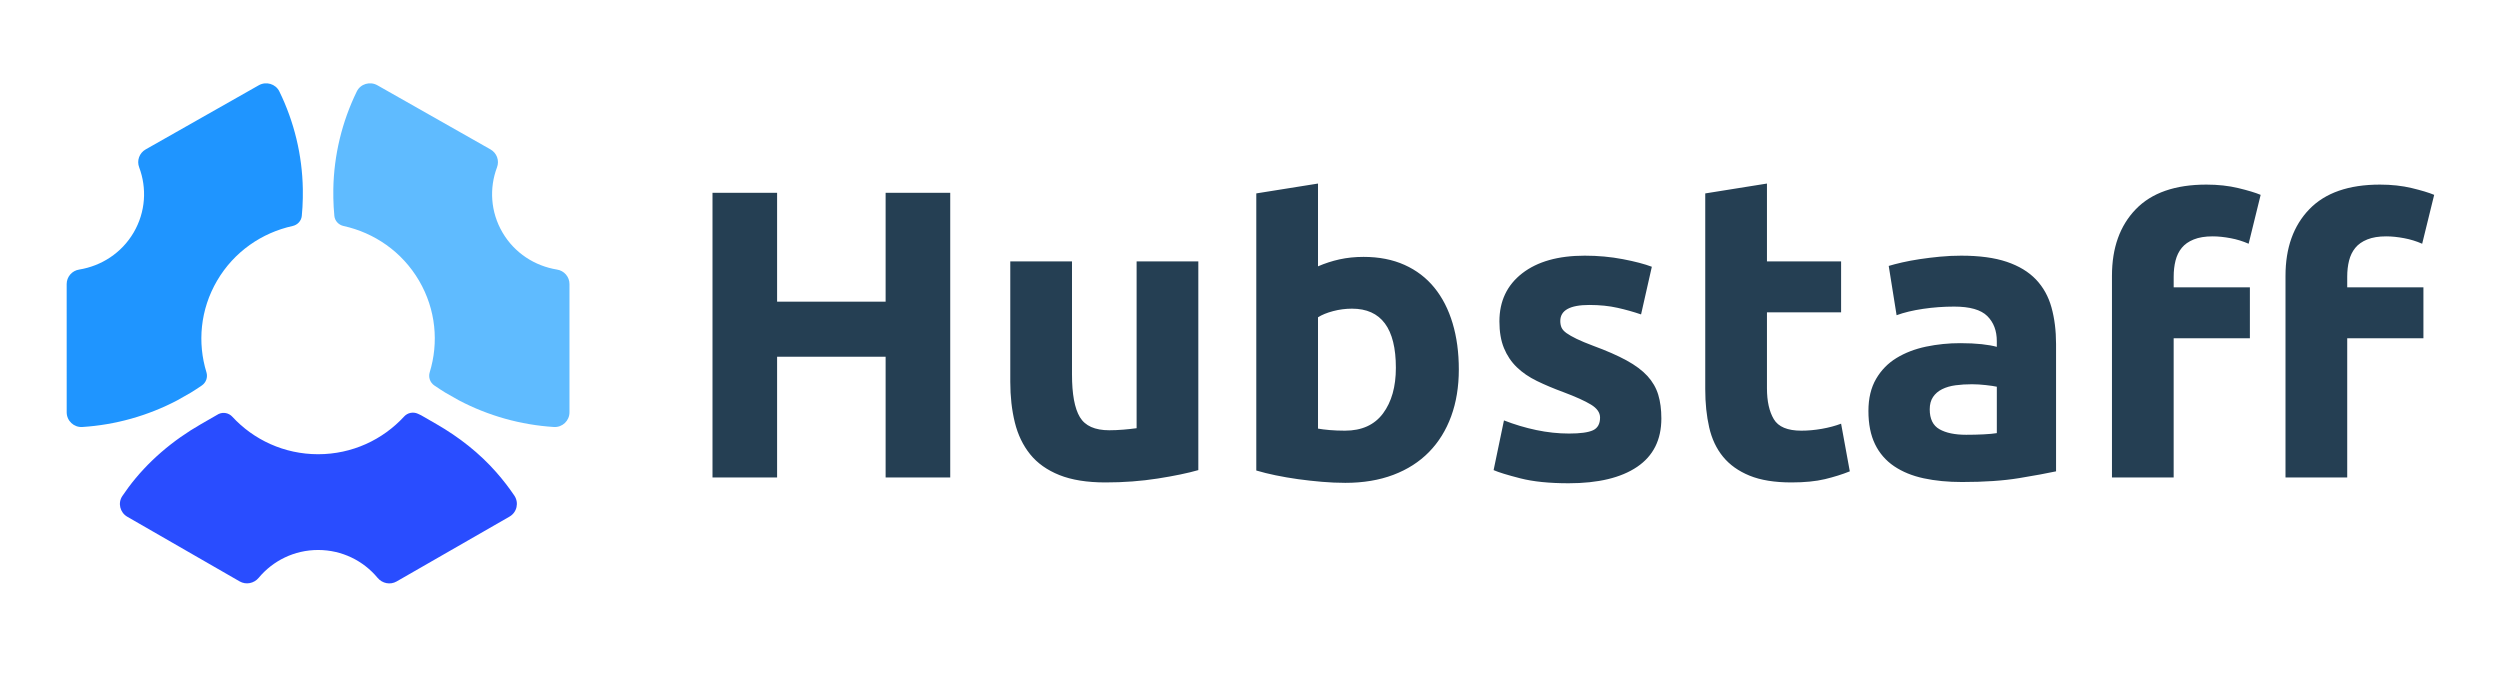 <svg width="100" height="27" viewBox="0 0 100 27" fill="none" xmlns="http://www.w3.org/2000/svg">
<path d="M10.382 0.555H14.257V17.628H10.382V10.385H3.874V17.628H0V0.555H3.874V7.084H10.382V0.555ZM29.135 17.185C28.505 17.366 27.694 17.534 26.7 17.69C25.707 17.846 24.663 17.924 23.57 17.924C22.461 17.924 21.538 17.776 20.802 17.481C20.064 17.185 19.481 16.77 19.05 16.236C18.62 15.703 18.313 15.066 18.131 14.327C17.949 13.588 17.858 12.775 17.858 11.888V4.67H21.559V11.445C21.559 12.627 21.716 13.482 22.031 14.007C22.345 14.533 22.933 14.795 23.794 14.795C24.059 14.795 24.341 14.783 24.639 14.758C24.905 14.737 25.17 14.708 25.434 14.672V4.67H29.135V17.185ZM44.757 11.149C44.757 12.184 44.604 13.12 44.298 13.957C43.991 14.795 43.548 15.509 42.969 16.1C42.389 16.692 41.678 17.148 40.833 17.468C39.988 17.788 39.028 17.949 37.951 17.949C37.483 17.948 37.015 17.927 36.548 17.887C36.067 17.846 35.586 17.793 35.108 17.727C34.654 17.664 34.202 17.586 33.754 17.493C33.369 17.414 32.988 17.32 32.611 17.209V0.591L36.312 0V4.965C36.728 4.784 37.16 4.644 37.604 4.546C38.051 4.448 38.531 4.398 39.044 4.398C39.971 4.398 40.791 4.559 41.503 4.879C42.215 5.199 42.811 5.655 43.292 6.246C43.772 6.838 44.136 7.548 44.384 8.377C44.633 9.207 44.757 10.13 44.757 11.149ZM40.982 11.05C40.982 8.685 40.104 7.503 38.349 7.503C37.968 7.503 37.591 7.552 37.219 7.65C36.846 7.749 36.544 7.872 36.312 8.02V14.696C36.494 14.73 36.726 14.758 37.007 14.783C37.289 14.807 37.595 14.82 37.927 14.82C38.936 14.82 39.698 14.475 40.212 13.785C40.725 13.095 40.982 12.184 40.982 11.05ZM51.364 14.992C52.043 14.992 52.523 14.927 52.805 14.795C53.086 14.664 53.227 14.409 53.227 14.031C53.227 13.736 53.045 13.477 52.68 13.255C52.316 13.034 51.761 12.783 51.016 12.504C50.437 12.291 49.911 12.069 49.439 11.839C48.967 11.609 48.565 11.334 48.234 11.014C47.903 10.693 47.646 10.311 47.464 9.868C47.282 9.424 47.191 8.891 47.191 8.267C47.191 7.051 47.647 6.091 48.557 5.384C49.468 4.678 50.718 4.325 52.308 4.325C53.103 4.325 53.864 4.395 54.593 4.534C55.321 4.674 55.901 4.826 56.332 4.99L55.686 7.848C55.225 7.692 54.757 7.56 54.282 7.454C53.777 7.339 53.21 7.281 52.581 7.281C51.422 7.281 50.842 7.602 50.842 8.242C50.842 8.39 50.867 8.522 50.916 8.636C50.966 8.751 51.066 8.862 51.215 8.969C51.364 9.075 51.566 9.191 51.823 9.315C52.08 9.44 52.407 9.576 52.804 9.725C53.615 10.023 54.286 10.317 54.816 10.607C55.346 10.897 55.764 11.209 56.071 11.545C56.376 11.881 56.592 12.254 56.716 12.664C56.84 13.073 56.903 13.549 56.903 14.089C56.903 15.368 56.418 16.335 55.45 16.99C54.481 17.645 53.111 17.974 51.339 17.974C50.18 17.974 49.215 17.875 48.445 17.678C47.675 17.481 47.141 17.317 46.843 17.185L47.464 14.204C48.093 14.45 48.741 14.644 49.402 14.783C50.064 14.922 50.718 14.992 51.364 14.992ZM59.535 0.592L63.236 0V4.67H67.682V7.724H63.236V12.282C63.236 13.055 63.373 13.67 63.646 14.13C63.919 14.59 64.469 14.82 65.297 14.82C65.695 14.82 66.105 14.783 66.527 14.709C66.949 14.635 67.334 14.532 67.682 14.401L68.204 17.259C67.757 17.439 67.26 17.595 66.713 17.727C66.166 17.858 65.496 17.924 64.701 17.924C63.691 17.924 62.855 17.788 62.193 17.517C61.53 17.246 61 16.868 60.603 16.384C60.205 15.899 59.928 15.312 59.771 14.622C59.613 13.932 59.535 13.169 59.535 12.331V0.592H59.535ZM74.885 4.325C75.977 4.325 76.888 4.448 77.617 4.694C78.345 4.94 78.929 5.294 79.368 5.753C79.806 6.214 80.117 6.772 80.299 7.429C80.481 8.086 80.573 8.817 80.573 9.621V17.259C80.042 17.374 79.306 17.509 78.362 17.665C77.418 17.821 76.275 17.899 74.934 17.899C74.09 17.899 73.324 17.825 72.637 17.677C71.949 17.529 71.358 17.287 70.861 16.951C70.369 16.62 69.974 16.165 69.718 15.632C69.453 15.09 69.321 14.425 69.321 13.637C69.321 12.881 69.474 12.241 69.78 11.715C70.086 11.19 70.496 10.771 71.01 10.459C71.523 10.147 72.111 9.921 72.773 9.781C73.451 9.64 74.142 9.57 74.835 9.572C75.315 9.572 75.741 9.593 76.114 9.633C76.486 9.674 76.788 9.728 77.02 9.793V9.449C77.02 8.824 76.83 8.324 76.449 7.946C76.068 7.568 75.406 7.379 74.462 7.379C73.832 7.379 73.212 7.424 72.6 7.514C71.987 7.605 71.456 7.732 71.01 7.896L70.538 4.94C70.753 4.874 71.022 4.805 71.345 4.73C71.668 4.657 72.02 4.591 72.4 4.533C72.801 4.474 73.203 4.424 73.605 4.386C74.031 4.345 74.457 4.325 74.885 4.325ZM75.183 15.066C75.547 15.066 75.895 15.058 76.226 15.041C76.557 15.025 76.822 15 77.021 14.967V12.184C76.872 12.151 76.648 12.118 76.35 12.085C76.078 12.054 75.805 12.037 75.531 12.036C75.183 12.036 74.856 12.056 74.549 12.097C74.243 12.138 73.974 12.216 73.742 12.331C73.51 12.447 73.328 12.602 73.196 12.799C73.063 12.996 72.997 13.243 72.997 13.538C72.997 14.114 73.191 14.512 73.581 14.733C73.97 14.955 74.504 15.066 75.183 15.066ZM89.589 0.063C90.284 0.063 90.922 0.133 91.501 0.272C92.081 0.412 92.528 0.547 92.843 0.678L92.122 3.61C91.776 3.458 91.414 3.346 91.042 3.277C90.653 3.204 90.293 3.167 89.962 3.167C89.514 3.167 89.138 3.228 88.831 3.352C88.525 3.475 88.285 3.643 88.111 3.857C87.937 4.07 87.813 4.325 87.738 4.62C87.664 4.916 87.627 5.236 87.627 5.581V6.222H92.197V9.277H87.626V17.628H83.926V5.532C83.926 3.857 84.401 2.526 85.354 1.541C86.306 0.555 87.717 0.063 89.589 0.063ZM99.996 0.063C100.691 0.063 101.328 0.133 101.908 0.272C102.488 0.412 102.935 0.547 103.249 0.678L102.529 3.61C102.183 3.458 101.821 3.346 101.449 3.277C101.06 3.204 100.7 3.167 100.368 3.167C99.921 3.167 99.545 3.228 99.238 3.352C98.932 3.475 98.692 3.643 98.518 3.857C98.344 4.07 98.22 4.325 98.145 4.62C98.071 4.916 98.034 5.236 98.034 5.581V6.222H102.604V9.277H98.034V17.628H94.333V5.532C94.333 3.857 94.809 2.526 95.761 1.541C96.713 0.555 98.124 0.063 99.996 0.063Z" transform="translate(28.5 7.342) scale(0.667)" fill="#253F53"/>
<path d="M0.446 6.244L7.182 10.12C7.564 10.34 8.043 10.241 8.324 9.904C9.172 8.886 10.452 8.236 11.888 8.236C13.324 8.236 14.605 8.887 15.453 9.906C15.734 10.244 16.212 10.343 16.595 10.123L23.366 6.234C23.814 5.976 23.941 5.396 23.652 4.97C23.324 4.486 22.966 4.024 22.58 3.584C21.561 2.422 20.329 1.461 18.986 0.688L18.084 0.168L18.027 0.139C17.974 0.114 17.921 0.089 17.867 0.064C17.73 0.002 17.577 -0.016 17.429 0.014C17.281 0.044 17.147 0.12 17.046 0.231C15.769 1.62 13.932 2.493 11.887 2.493C9.848 2.493 8.015 1.624 6.739 0.242C6.638 0.132 6.504 0.057 6.358 0.028C6.211 -0.001 6.058 0.017 5.923 0.08L5.918 0.082L4.863 0.688C3.169 1.661 1.658 2.936 0.499 4.5C0.378 4.664 0.261 4.83 0.147 4.999C-0.137 5.418 0.005 5.99 0.446 6.244Z" transform="translate(4.796 16.506) scale(0.667)" fill="#294DFF"/>
<path d="M4.735 3.964C4.553 4.068 4.413 4.233 4.342 4.43C4.271 4.626 4.272 4.842 4.347 5.037C4.815 6.28 4.74 7.712 4.016 8.948C3.292 10.184 2.068 10.956 0.748 11.169C0.54 11.201 0.35 11.306 0.213 11.465C0.076 11.624 0 11.826 0 12.035L0.001 19.73C0.001 20.234 0.428 20.642 0.936 20.61C2.924 20.484 4.862 19.94 6.623 19.016L7.447 18.548C7.671 18.411 7.892 18.267 8.108 18.118C8.231 18.033 8.324 17.911 8.374 17.77C8.423 17.629 8.426 17.476 8.383 17.334C7.836 15.556 8.006 13.568 9.021 11.834C10.042 10.092 11.711 8.96 13.55 8.556C13.845 8.491 14.072 8.249 14.1 7.951C14.134 7.599 14.155 7.242 14.161 6.882L14.162 6.339C14.127 4.31 13.647 2.312 12.754 0.486C12.532 0.032 11.961 -0.134 11.519 0.117L4.735 3.964Z" transform="translate(2.667 3.333) scale(0.667)" fill="#1F95FF"/>
<path d="M10.147 8.948C9.422 7.712 9.348 6.28 9.816 5.037C9.89 4.842 9.892 4.626 9.821 4.43C9.75 4.233 9.61 4.068 9.427 3.964L2.643 0.117C2.201 -0.134 1.63 0.031 1.408 0.486C0.516 2.313 0.035 4.31 0 6.34L0.001 6.882C0.007 7.239 0.028 7.596 0.062 7.952C0.091 8.25 0.318 8.491 0.612 8.556C2.451 8.959 4.12 10.092 5.141 11.834C6.156 13.568 6.326 15.556 5.779 17.334C5.736 17.477 5.739 17.63 5.788 17.77C5.838 17.911 5.931 18.033 6.055 18.118C6.271 18.267 6.491 18.411 6.715 18.548L7.54 19.016C9.301 19.941 11.239 20.484 13.227 20.61C13.735 20.642 14.162 20.235 14.162 19.73L14.162 12.034C14.162 11.826 14.086 11.624 13.949 11.465C13.812 11.306 13.623 11.201 13.415 11.169C12.094 10.956 10.871 10.184 10.147 8.948Z" transform="translate(13.333 3.333) scale(0.667)" fill="#5FBBFF"/>
</svg>

